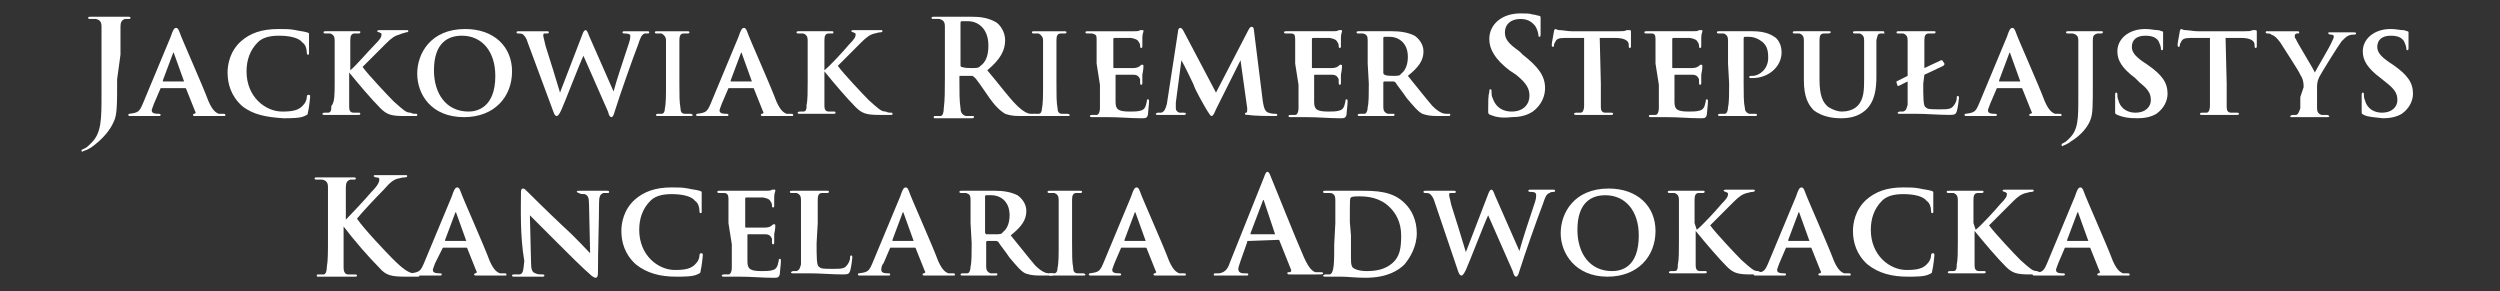 <?xml version="1.0" encoding="UTF-8"?>
<svg xmlns="http://www.w3.org/2000/svg" xmlns:xlink="http://www.w3.org/1999/xlink" version="1.1" id="Warstwa_1" x="0px" y="0px" viewBox="0 0 224.1 26.1" style="enable-background:new 0 0 224.1 26.1;" xml:space="preserve"><rect x="0" y="0" width="224.1" height="26.1" fill="#333333" stroke="none"/> <style type="text/css"> .st0{fill:#FFFFFF;} </style> <path class="st0" d="M10.5,7.1c0,2.3,0,3.2-0.3,3.8c-0.3,0.7-0.9,1.5-2,2.3c-0.2,0.1-0.3,0.2-0.6,0.3c-0.1,0-0.2,0.1-0.2,0.1 c0,0-0.1,0-0.1-0.1c0-0.1,0.1-0.1,0.3-0.2c0.2-0.1,0.3-0.2,0.6-0.5c0.9-0.9,0.9-2.1,0.9-4.4V4.9c0-1.8,0-2.1,0-2.5 c0-0.4-0.1-0.6-0.5-0.7c-0.1,0-0.3,0-0.5,0c-0.1,0-0.2,0-0.2-0.1s0.1-0.1,0.3-0.1c0.6,0,1.4,0,1.7,0c0.3,0,1,0,1.5,0 c0.2,0,0.3,0,0.3,0.1s-0.1,0.1-0.2,0.1c-0.1,0-0.2,0-0.3,0c-0.3,0.1-0.4,0.3-0.4,0.7c0,0.4,0,0.7,0,2.5L10.5,7.1L10.5,7.1z"></path> <path class="st0" d="M14.4,7.9C14.3,7.9,14.3,7.9,14.4,7.9l-0.6,1.4c-0.1,0.3-0.2,0.5-0.2,0.6c0,0.3,0.4,0.3,0.6,0.3 c0.1,0,0.2,0,0.2,0.1c0,0.1-0.1,0.1-0.2,0.1c-0.4,0-0.8,0-1.2,0c-0.1,0-0.7,0-1.3,0c-0.1,0-0.2,0-0.2-0.1c0-0.1,0.1-0.1,0.1-0.1 c0.8-0.1,0.9-0.2,1.2-0.9l2.5-6c0.2-0.6,0.3-0.8,0.5-0.8c0.1,0,0.2,0.1,0.3,0.4c0.2,0.6,2,4.6,2.6,6.2c0.4,0.9,0.7,1,0.9,1.1 c0.1,0,0.3,0,0.4,0c0.1,0,0.2,0,0.2,0.1c0,0.1,0,0.1-0.2,0.1c-0.5,0-1.7,0-2.5,0c-0.1,0-0.2,0-0.2-0.1c0,0,0-0.1,0.1-0.1 c0.1,0,0.2-0.1,0.1-0.2l-0.8-2c0,0,0-0.1-0.1-0.1L14.4,7.9L14.4,7.9z M16.5,7.3C16.6,7.3,16.6,7.3,16.5,7.3l-0.9-2.5 c0-0.1-0.1-0.1-0.1,0l-0.9,2.4c0,0,0,0.1,0,0.1H16.5L16.5,7.3z"></path> <path class="st0" d="M21.7,9.5c-1-0.9-1.3-2-1.3-3c0-0.7,0.2-1.9,1.2-2.8C22.4,3,23.4,2.6,25,2.6c0.6,0,1,0,1.5,0.1 c0.4,0.1,0.7,0.1,1,0.2c0.1,0,0.2,0.1,0.2,0.1c0,0.1,0,0.2,0,0.6c0,0.3,0,0.9,0,1.1c0,0.2,0,0.2-0.1,0.2c-0.1,0-0.1-0.1-0.1-0.2 c0-0.3-0.1-0.7-0.4-0.9c-0.3-0.4-1.1-0.6-2.1-0.6c-0.9,0-1.5,0.2-1.9,0.6c-0.7,0.7-1,1.6-1,2.6c0,2.3,1.7,3.6,3.2,3.6 c0.9,0,1.5-0.1,1.9-0.6c0.2-0.2,0.3-0.5,0.3-0.7c0-0.2,0.1-0.2,0.2-0.2c0.1,0,0.1,0.1,0.1,0.2c0,0.1-0.1,1-0.2,1.4 c0,0.2-0.1,0.2-0.3,0.3c-0.4,0.2-1.2,0.2-1.9,0.2C23.9,10.5,22.7,10.3,21.7,9.5L21.7,9.5z"></path> <path class="st0" d="M31.4,6.3C31.9,5.9,33,4.6,33.6,4c0.5-0.5,0.6-0.7,0.6-0.9c0-0.1,0-0.1-0.2-0.2c-0.1,0-0.2-0.1-0.2-0.1 c0,0,0-0.1,0.2-0.1c0.4,0,0.6,0,1.1,0s1.2,0,1.3,0c0.2,0,0.2,0,0.2,0.1c0,0,0,0.1-0.2,0.1C36.1,3,36,3,35.8,3.1 c-0.4,0.1-0.7,0.3-1.2,0.8c-0.5,0.5-1.8,1.8-2.1,2.1c0.5,0.7,2.3,2.6,2.8,3.1c0.9,0.8,1.1,1,1.5,1c0.2,0.1,0.3,0.1,0.4,0.1 c0.2,0,0.2,0,0.2,0.1c0,0.1,0,0.1-0.2,0.1h-0.9c-1.2,0-1.6-0.1-2.2-0.7c-0.8-0.8-1.9-2.1-2.8-3.2v0.9c0,0.9,0,1.7,0,2.2 c0,0.3,0.1,0.5,0.4,0.5c0.1,0,0.4,0,0.5,0c0.1,0,0.1,0.1,0.1,0.1c0,0.1-0.1,0.1-0.2,0.1c-0.6,0-1.4,0-1.6,0c-0.2,0-1,0-1.4,0 c-0.1,0-0.2,0-0.2-0.1c0,0,0-0.1,0.2-0.1c0.1,0,0.2,0,0.3,0c0.3,0,0.3-0.3,0.3-0.6C30,9.2,30,8.4,30,7.5V5.7c0-1.5,0-1.8,0-2.1 c0-0.3-0.1-0.5-0.4-0.6c-0.1,0-0.3,0-0.4,0c-0.1,0-0.2,0-0.2-0.1s0.1-0.1,0.2-0.1c0.5,0,1.3,0,1.5,0c0.2,0,1,0,1.4,0 c0.2,0,0.2,0,0.2,0.1S32.2,3,32.1,3c-0.1,0-0.2,0-0.3,0c-0.3,0-0.4,0.2-0.4,0.6c0,0.3,0,0.6,0,2.1L31.4,6.3L31.4,6.3z"></path> <path class="st0" d="M37.4,6.6c0-1.8,1.2-4,4.3-4c2.6,0,4.2,1.6,4.2,3.8c0,2.3-1.6,4.1-4.3,4.1C38.6,10.5,37.4,8.4,37.4,6.6 L37.4,6.6z M44.4,6.8c0-2.2-1.2-3.6-3-3.6c-1.2,0-2.5,0.6-2.5,3.1c0,2.1,1.1,3.7,3.1,3.7C42.7,10,44.4,9.7,44.4,6.8L44.4,6.8z"></path> <path class="st0" d="M47.3,3.8c-0.1-0.4-0.3-0.6-0.4-0.7C46.8,3,46.6,3,46.5,3c-0.1,0-0.2,0-0.2-0.1s0.1-0.1,0.2-0.1 c0.6,0,1.2,0,1.3,0c0.1,0,0.6,0,1.2,0c0.1,0,0.2,0,0.2,0.1c0,0.1-0.1,0.1-0.2,0.1C49,3,49,3,48.8,3c-0.1,0-0.1,0.1-0.1,0.2 c0,0.1,0.1,0.4,0.2,0.9c0.2,0.6,1.1,3.5,1.3,4.2l2-5.2c0.1-0.3,0.2-0.4,0.3-0.4c0.1,0,0.2,0.2,0.3,0.5l2.2,5c0.2-0.8,1-3.2,1.4-4.4 c0.1-0.3,0.1-0.5,0.1-0.6C56.5,3.1,56.4,3,56,3c-0.1,0-0.2,0-0.2-0.1s0.1-0.1,0.2-0.1c0.6,0,1,0,1.1,0c0.1,0,0.6,0,0.9,0 c0.1,0,0.2,0,0.2,0.1c0,0.1-0.1,0.1-0.1,0.1C58,3,57.9,3,57.8,3c-0.3,0.1-0.4,0.4-0.6,1c-0.5,1.3-1.6,4.4-2.1,6 c-0.1,0.4-0.2,0.5-0.3,0.5c-0.1,0-0.2-0.1-0.3-0.5l-2.2-5c-0.3,0.6-1.6,4-2,4.9c-0.2,0.4-0.3,0.5-0.4,0.5c-0.1,0-0.2-0.1-0.3-0.4 L47.3,3.8L47.3,3.8z"></path> <path class="st0" d="M59.7,5.7c0-1.5,0-1.8,0-2.1S59.5,3.1,59.3,3c-0.1,0-0.2,0-0.4,0c-0.1,0-0.2,0-0.2-0.1c0-0.1,0.1-0.1,0.2-0.1 c0.4,0,1.1,0,1.4,0c0.2,0,0.9,0,1.3,0c0.1,0,0.2,0,0.2,0.1c0,0.1-0.1,0.1-0.2,0.1c-0.1,0-0.2,0-0.3,0c-0.3,0-0.4,0.2-0.4,0.6 c0,0.3,0,0.6,0,2.1v1.8c0,1,0,1.7,0.1,2.2c0,0.3,0.1,0.5,0.4,0.5c0.2,0,0.3,0,0.5,0c0.1,0,0.2,0.1,0.2,0.1c0,0.1-0.1,0.1-0.2,0.1 c-0.7,0-1.4,0-1.6,0c-0.2,0-0.9,0-1.3,0c-0.1,0-0.2,0-0.2-0.1c0,0,0-0.1,0.2-0.1c0.1,0,0.2,0,0.3,0c0.2,0,0.3-0.2,0.3-0.5 c0.1-0.4,0.1-1.2,0.1-2.2L59.7,5.7L59.7,5.7z"></path> <path class="st0" d="M65.3,7.9C65.2,7.9,65.2,7.9,65.3,7.9l-0.6,1.4c-0.1,0.3-0.2,0.5-0.2,0.6c0,0.3,0.4,0.3,0.6,0.3 c0.1,0,0.2,0,0.2,0.1c0,0.1-0.1,0.1-0.2,0.1c-0.4,0-0.8,0-1.2,0c-0.1,0-0.7,0-1.3,0c-0.1,0-0.2,0-0.2-0.1c0-0.1,0.1-0.1,0.1-0.1 c0.8-0.1,0.9-0.2,1.2-0.9l2.5-6c0.2-0.6,0.3-0.8,0.5-0.8c0.1,0,0.2,0.1,0.3,0.4c0.2,0.6,2,4.6,2.6,6.2c0.4,0.9,0.7,1,0.9,1.1 c0.1,0,0.3,0,0.4,0c0.1,0,0.2,0,0.2,0.1c0,0.1,0,0.1-0.2,0.1c-0.5,0-1.7,0-2.5,0c-0.1,0-0.2,0-0.2-0.1c0,0,0-0.1,0.1-0.1 c0.1,0,0.2-0.1,0.1-0.2l-0.8-2c0,0,0-0.1-0.1-0.1L65.3,7.9L65.3,7.9z M67.4,7.3C67.5,7.3,67.5,7.3,67.4,7.3l-0.9-2.5 c0-0.1-0.1-0.1-0.1,0l-0.9,2.4c0,0,0,0.1,0,0.1H67.4L67.4,7.3z"></path> <path class="st0" d="M73.9,6.3c0.5-0.4,1.7-1.7,2.2-2.3c0.5-0.5,0.6-0.7,0.6-0.9c0-0.1,0-0.1-0.2-0.2c-0.1,0-0.2-0.1-0.2-0.1 c0,0,0-0.1,0.2-0.1c0.4,0,0.6,0,1.1,0c0.5,0,1.2,0,1.3,0c0.2,0,0.2,0,0.2,0.1c0,0,0,0.1-0.2,0.1c-0.2,0-0.4,0.1-0.5,0.1 c-0.4,0.1-0.7,0.3-1.2,0.8c-0.5,0.5-1.8,1.8-2.1,2.1c0.5,0.7,2.3,2.6,2.8,3.1c0.9,0.8,1.1,1,1.5,1c0.2,0.1,0.3,0.1,0.4,0.1 c0.2,0,0.2,0,0.2,0.1c0,0.1,0,0.1-0.2,0.1h-0.9c-1.2,0-1.6-0.1-2.2-0.7c-0.8-0.8-1.9-2.1-2.8-3.2v0.9c0,0.9,0,1.7,0,2.2 c0,0.3,0.1,0.5,0.4,0.5c0.1,0,0.4,0,0.5,0c0.1,0,0.1,0.1,0.1,0.1c0,0.1-0.1,0.1-0.2,0.1c-0.6,0-1.4,0-1.6,0c-0.2,0-1,0-1.4,0 c-0.1,0-0.2,0-0.2-0.1c0,0,0-0.1,0.2-0.1c0.1,0,0.2,0,0.3,0c0.3,0,0.3-0.3,0.3-0.6c0.1-0.4,0.1-1.2,0.1-2.1V5.7c0-1.5,0-1.8,0-2.1 c0-0.3-0.1-0.5-0.4-0.6c-0.1,0-0.3,0-0.4,0c-0.1,0-0.2,0-0.2-0.1s0.1-0.1,0.2-0.1c0.5,0,1.3,0,1.5,0c0.2,0,1,0,1.4,0 c0.2,0,0.2,0,0.2,0.1S74.7,3,74.6,3c-0.1,0-0.2,0-0.3,0c-0.3,0-0.4,0.2-0.4,0.6c0,0.3,0,0.6,0,2.1L73.9,6.3L73.9,6.3z"></path> <path class="st0" d="M84.7,4.9c0-1.8,0-2.1,0-2.5c0-0.4-0.1-0.6-0.5-0.7c-0.1,0-0.3,0-0.5,0c-0.1,0-0.2,0-0.2-0.1s0.1-0.1,0.3-0.1 c0.6,0,1.4,0,1.6,0c0.4,0,1.3,0,1.7,0c0.8,0,1.5,0.1,2.2,0.5c0.3,0.2,0.8,0.8,0.8,1.6c0,0.9-0.4,1.7-1.6,2.7 c1.1,1.3,1.9,2.4,2.6,3.1c0.7,0.7,1.1,0.8,1.3,0.8c0.1,0,0.2,0,0.3,0s0.1,0,0.1,0.1c0,0.1-0.1,0.1-0.2,0.1h-1.2 c-0.7,0-1-0.1-1.3-0.2c-0.5-0.3-1-0.8-1.6-1.7c-0.5-0.7-1-1.5-1.2-1.6c-0.1-0.1-0.1-0.1-0.2-0.1l-1,0c-0.1,0-0.1,0-0.1,0.1v0.2 c0,1.1,0,2,0.1,2.6c0,0.3,0.1,0.6,0.5,0.7c0.2,0,0.4,0,0.6,0c0.1,0,0.1,0,0.1,0.1c0,0.1-0.1,0.1-0.2,0.1c-0.7,0-1.6,0-1.7,0 c-0.2,0-1,0-1.5,0c-0.2,0-0.2,0-0.2-0.1c0-0.1,0-0.1,0.2-0.1c0.2,0,0.3,0,0.4,0c0.2,0,0.3-0.3,0.3-0.7C84.7,9,84.7,8,84.7,6.9 L84.7,4.9L84.7,4.9z M86.1,5.8c0,0.1,0,0.2,0.1,0.2c0.3,0.1,0.6,0.1,0.9,0.1c0.5,0,0.6,0,0.8-0.2c0.4-0.3,0.7-0.8,0.7-1.8 c0-1.7-1.1-2.2-1.8-2.2c-0.3,0-0.5,0-0.6,0c-0.1,0-0.1,0.1-0.1,0.2V5.8z"></path> <path class="st0" d="M93.5,5.7c0-1.5,0-1.8,0-2.1S93.3,3.1,93.1,3c-0.1,0-0.2,0-0.4,0c-0.1,0-0.2,0-0.2-0.1c0-0.1,0.1-0.1,0.2-0.1 c0.4,0,1.1,0,1.4,0c0.2,0,0.9,0,1.3,0c0.1,0,0.2,0,0.2,0.1c0,0.1-0.1,0.1-0.2,0.1c-0.1,0-0.2,0-0.3,0c-0.3,0-0.4,0.2-0.4,0.6 c0,0.3,0,0.6,0,2.1v1.8c0,1,0,1.7,0.1,2.2c0,0.3,0.1,0.5,0.4,0.5c0.2,0,0.3,0,0.5,0c0.1,0,0.2,0.1,0.2,0.1c0,0.1-0.1,0.1-0.2,0.1 c-0.7,0-1.4,0-1.6,0c-0.2,0-0.9,0-1.3,0c-0.1,0-0.2,0-0.2-0.1c0,0,0-0.1,0.2-0.1c0.1,0,0.2,0,0.3,0c0.2,0,0.3-0.2,0.3-0.5 c0.1-0.4,0.1-1.2,0.1-2.2L93.5,5.7L93.5,5.7z"></path> <path class="st0" d="M98.3,5.7c0-1.5,0-1.8,0-2.2S98.2,3.1,97.9,3c-0.1,0-0.3,0-0.4,0c-0.1,0-0.2,0-0.2-0.1s0.1-0.1,0.2-0.1 c0.5,0,1,0,1.5,0c0.3,0,2.5,0,2.7,0c0.2,0,0.4,0,0.5-0.1c0.1,0,0.1,0,0.2,0c0.1,0,0.1,0,0.1,0.1c0,0.1-0.1,0.2-0.1,0.6 c0,0.2,0,0.4,0,0.7c0,0.1,0,0.2-0.1,0.2c-0.1,0-0.1-0.1-0.1-0.2c0,0,0-0.2-0.1-0.3c-0.1-0.2-0.2-0.3-0.7-0.4c-0.2,0-1.3,0-1.5,0 c0,0-0.1,0-0.1,0.1v2.5c0,0.1,0,0.1,0.1,0.1c0.3,0,1.4,0,1.7,0c0.3,0,0.5-0.1,0.6-0.2c0.1-0.1,0.1-0.1,0.2-0.1c0,0,0.1,0,0.1,0.1 c0,0.1,0,0.3-0.1,0.8c0,0.2,0,0.6,0,0.7s0,0.2-0.1,0.2c-0.1,0-0.1-0.1-0.1-0.2c0-0.1,0-0.2,0-0.3c-0.1-0.2-0.2-0.4-0.6-0.4 c-0.2,0-1.2,0-1.5,0c-0.1,0-0.1,0-0.1,0.1v0.8c0,0.3,0,1.2,0,1.5c0,0.7,0.2,0.9,1.3,0.9c0.3,0,0.7,0,1-0.1c0.3-0.1,0.4-0.3,0.5-0.8 c0-0.1,0-0.2,0.1-0.2s0.1,0.1,0.1,0.2c0,0.3-0.1,1-0.1,1.2c-0.1,0.3-0.2,0.3-0.6,0.3c-1,0-1.9-0.1-3-0.1c-0.4,0-0.9,0-1.4,0 c-0.1,0-0.2,0-0.2-0.1c0,0,0-0.1,0.2-0.1c0.1,0,0.3,0,0.4,0c0.2,0,0.3-0.3,0.3-0.6c0-0.4,0-1.2,0-2.1L98.3,5.7L98.3,5.7z"></path> <path class="st0" d="M113.2,9.1c0.1,0.6,0.2,0.9,0.5,1c0.3,0.1,0.5,0.1,0.6,0.1c0.1,0,0.2,0,0.2,0.1c0,0.1-0.1,0.1-0.3,0.1 c-0.4,0-1.7,0-2.3-0.1c-0.2,0-0.3,0-0.3-0.1c0,0,0-0.1,0.1-0.1c0.1,0,0.1-0.1,0.1-0.4l-0.6-4.3L109,9.8c-0.2,0.5-0.3,0.6-0.4,0.6 c-0.1,0-0.2-0.2-0.4-0.5c-0.3-0.5-1.1-1.9-1.2-2.3c-0.1-0.2-0.7-1.5-1.1-2.2l-0.5,3.8c0,0.2,0,0.4,0,0.5c0,0.2,0.1,0.3,0.3,0.4 c0.2,0,0.3,0,0.4,0c0.1,0,0.2,0,0.2,0.1c0,0.1-0.1,0.1-0.2,0.1c-0.5,0-0.9,0-1.2,0c-0.2,0-0.7,0-1.1,0c-0.1,0-0.2,0-0.2-0.1 c0,0,0.1-0.1,0.2-0.1c0.1,0,0.2,0,0.3,0c0.3-0.1,0.4-0.4,0.5-0.8l1-6.5c0-0.2,0.1-0.3,0.2-0.3c0.1,0,0.2,0.1,0.3,0.3l2.9,5.5 l2.9-5.6c0.1-0.2,0.2-0.3,0.3-0.3c0.1,0,0.2,0.1,0.2,0.3L113.2,9.1L113.2,9.1z"></path> <path class="st0" d="M116.1,5.7c0-1.5,0-1.8,0-2.2s-0.1-0.5-0.4-0.5c-0.1,0-0.3,0-0.4,0c-0.1,0-0.2,0-0.2-0.1s0.1-0.1,0.2-0.1 c0.5,0,1,0,1.5,0c0.3,0,2.5,0,2.7,0c0.2,0,0.4,0,0.5-0.1c0.1,0,0.1,0,0.2,0c0.1,0,0.1,0,0.1,0.1c0,0.1-0.1,0.2-0.1,0.6 c0,0.2,0,0.4,0,0.7c0,0.1,0,0.2-0.1,0.2c-0.1,0-0.1-0.1-0.1-0.2c0,0,0-0.2-0.1-0.3c-0.1-0.2-0.2-0.3-0.7-0.4c-0.2,0-1.3,0-1.5,0 c0,0-0.1,0-0.1,0.1v2.5c0,0.1,0,0.1,0.1,0.1c0.3,0,1.4,0,1.7,0c0.3,0,0.5-0.1,0.6-0.2c0.1-0.1,0.1-0.1,0.2-0.1c0,0,0.1,0,0.1,0.1 c0,0.1,0,0.3-0.1,0.8c0,0.2,0,0.6,0,0.7s0,0.2-0.1,0.2c-0.1,0-0.1-0.1-0.1-0.2c0-0.1,0-0.2,0-0.3c-0.1-0.2-0.2-0.4-0.6-0.4 c-0.2,0-1.2,0-1.5,0c-0.1,0-0.1,0-0.1,0.1v0.8c0,0.3,0,1.2,0,1.5c0,0.7,0.2,0.9,1.3,0.9c0.3,0,0.7,0,1-0.1c0.3-0.1,0.4-0.3,0.5-0.8 c0-0.1,0-0.2,0.1-0.2s0.1,0.1,0.1,0.2c0,0.3-0.1,1-0.1,1.2c-0.1,0.3-0.2,0.3-0.6,0.3c-1,0-1.9-0.1-3-0.1c-0.4,0-0.9,0-1.4,0 c-0.1,0-0.2,0-0.2-0.1c0,0,0-0.1,0.2-0.1c0.1,0,0.3,0,0.4,0c0.2,0,0.3-0.3,0.3-0.6c0-0.4,0-1.2,0-2.1L116.1,5.7L116.1,5.7z"></path> <path class="st0" d="M122.6,5.7c0-1.5,0-1.8,0-2.1c0-0.4-0.1-0.5-0.4-0.6c-0.1,0-0.3,0-0.4,0c-0.1,0-0.2,0-0.2-0.1s0.1-0.1,0.2-0.1 c0.5,0,1.3,0,1.5,0c0.3,0,1.2,0,1.5,0c0.7,0,1.4,0.1,2,0.4c0.3,0.2,0.8,0.7,0.8,1.4c0,0.8-0.4,1.4-1.4,2.2c0.9,1.1,1.6,2,2.2,2.7 c0.6,0.6,1,0.7,1.2,0.7c0.1,0,0.2,0,0.3,0c0.1,0,0.1,0,0.1,0.1c0,0.1-0.1,0.1-0.2,0.1h-1c-0.7,0-1-0.1-1.3-0.2 c-0.4-0.2-0.8-0.7-1.4-1.4c-0.4-0.6-0.9-1.2-1-1.4c0,0-0.1-0.1-0.2-0.1l-0.8,0c0,0-0.1,0-0.1,0.1v0.2c0,0.9,0,1.6,0,2 c0,0.3,0.1,0.5,0.4,0.6c0.1,0,0.4,0,0.5,0c0.1,0,0.1,0,0.1,0.1c0,0.1-0.1,0.1-0.2,0.1c-0.6,0-1.5,0-1.6,0c-0.2,0-0.9,0-1.3,0 c-0.1,0-0.2,0-0.2-0.1c0,0,0-0.1,0.2-0.1c0.2,0,0.3,0,0.4,0c0.2,0,0.3-0.3,0.3-0.6c0.1-0.4,0.1-1.2,0.1-2.1L122.6,5.7L122.6,5.7z M124,6.5c0,0.1,0,0.1,0.1,0.2c0.2,0.1,0.5,0.1,0.8,0.1c0.4,0,0.6,0,0.7-0.2c0.3-0.2,0.6-0.7,0.6-1.5c0-1.4-1-1.8-1.6-1.8 c-0.3,0-0.4,0-0.5,0c-0.1,0-0.1,0.1-0.1,0.1L124,6.5L124,6.5z"></path> <path class="st0" d="M133.6,10.3c-0.2-0.1-0.2-0.1-0.2-0.4c0-0.7,0-1.4,0.1-1.6c0-0.2,0-0.3,0.1-0.3c0.1,0,0.1,0.1,0.1,0.2 c0,0.2,0,0.4,0.1,0.6c0.3,0.9,1,1.2,1.7,1.2c1.1,0,1.6-0.7,1.6-1.4c0-0.6-0.2-1.1-1.2-1.9l-0.6-0.4c-1.3-1-1.8-1.9-1.8-2.8 c0-1.3,1.1-2.3,2.8-2.3c0.5,0,0.8,0,1.1,0.1c0.2,0,0.4,0.1,0.5,0.1c0.1,0,0.2,0.1,0.2,0.1c0,0.2,0,0.5,0,1.4c0,0.3,0,0.4-0.1,0.4 c-0.1,0-0.1-0.1-0.1-0.2c0-0.1-0.1-0.5-0.3-0.8c-0.2-0.2-0.5-0.6-1.3-0.6c-0.9,0-1.4,0.5-1.4,1.2c0,0.6,0.3,1,1.3,1.7l0.3,0.3 c1.4,1.1,2,1.9,2,3c0,0.7-0.3,1.5-1.1,2.1c-0.6,0.4-1.3,0.5-1.9,0.5C134.6,10.6,134.1,10.5,133.6,10.3L133.6,10.3z"></path> <path class="st0" d="M143.5,7.5c0,0.9,0,1.7,0,2.1c0,0.3,0.1,0.5,0.4,0.5c0.1,0,0.4,0,0.5,0c0.1,0,0.2,0,0.2,0.1 c0,0.1-0.1,0.1-0.2,0.1c-0.7,0-1.4,0-1.7,0c-0.2,0-1,0-1.4,0c-0.1,0-0.2,0-0.2-0.1c0,0,0-0.1,0.2-0.1c0.1,0,0.3,0,0.4,0 c0.2,0,0.3-0.3,0.3-0.6c0-0.4,0-1.2,0-2.1V3.4c-0.4,0-1.2,0-1.7,0c-0.6,0-0.8,0.1-0.9,0.4c-0.1,0.1-0.1,0.2-0.1,0.3 c0,0.1-0.1,0.1-0.1,0.1c-0.1,0-0.1-0.1-0.1-0.2c0-0.2,0.2-1.1,0.2-1.2c0-0.1,0.1-0.2,0.1-0.2c0.1,0,0.2,0.1,0.4,0.1 c0.3,0,0.7,0.1,1.1,0.1h4.2c0.3,0,0.6,0,0.7-0.1c0.2,0,0.2,0,0.3,0c0.1,0,0.1,0.1,0.1,0.2c0,0.2,0,0.9,0,1.2c0,0.1,0,0.2-0.1,0.2 c-0.1,0-0.1-0.1-0.1-0.2c0,0,0-0.1,0-0.1c0-0.3-0.3-0.6-1.2-0.6c-0.3,0-0.7,0-1.4,0L143.5,7.5L143.5,7.5z"></path> <path class="st0" d="M148.4,5.7c0-1.5,0-1.8,0-2.2s-0.1-0.5-0.4-0.5c-0.1,0-0.3,0-0.4,0c-0.1,0-0.2,0-0.2-0.1s0.1-0.1,0.2-0.1 c0.5,0,1,0,1.5,0c0.3,0,2.5,0,2.7,0c0.2,0,0.4,0,0.5-0.1c0.1,0,0.1,0,0.2,0c0.1,0,0.1,0,0.1,0.1c0,0.1-0.1,0.2-0.1,0.6 c0,0.2,0,0.4,0,0.7c0,0.1,0,0.2-0.1,0.2c-0.1,0-0.1-0.1-0.1-0.2c0,0,0-0.2-0.1-0.3c-0.1-0.2-0.2-0.3-0.7-0.4c-0.2,0-1.3,0-1.5,0 c0,0-0.1,0-0.1,0.1v2.5c0,0.1,0,0.1,0.1,0.1c0.3,0,1.4,0,1.7,0c0.3,0,0.5-0.1,0.6-0.2c0.1-0.1,0.1-0.1,0.2-0.1c0,0,0.1,0,0.1,0.1 c0,0.1,0,0.3-0.1,0.8c0,0.2,0,0.6,0,0.7s0,0.2-0.1,0.2c-0.1,0-0.1-0.1-0.1-0.2c0-0.1,0-0.2,0-0.3c-0.1-0.2-0.2-0.4-0.6-0.4 c-0.2,0-1.2,0-1.5,0c-0.1,0-0.1,0-0.1,0.1v0.8c0,0.3,0,1.2,0,1.5c0,0.7,0.2,0.9,1.3,0.9c0.3,0,0.7,0,1-0.1c0.3-0.1,0.4-0.3,0.5-0.8 c0-0.1,0-0.2,0.1-0.2s0.1,0.1,0.1,0.2c0,0.3-0.1,1-0.1,1.2c-0.1,0.3-0.2,0.3-0.6,0.3c-1,0-1.9-0.1-3-0.1c-0.4,0-0.9,0-1.4,0 c-0.1,0-0.2,0-0.2-0.1c0,0,0-0.1,0.2-0.1c0.1,0,0.3,0,0.4,0c0.2,0,0.3-0.3,0.3-0.6c0-0.4,0-1.2,0-2.1L148.4,5.7L148.4,5.7z"></path> <path class="st0" d="M154.9,5.7c0-1.5,0-1.8,0-2.1c0-0.3-0.1-0.5-0.4-0.6c-0.1,0-0.3,0-0.4,0c-0.1,0-0.2,0-0.2-0.1s0.1-0.1,0.2-0.1 c0.5,0,1.3,0,1.5,0c0.4,0,1,0,1.5,0c1.3,0,1.8,0.4,2.1,0.6c0.2,0.2,0.5,0.6,0.5,1.3c0,1.3-1.2,2.3-2.6,2.3c0,0-0.2,0-0.2,0 c0,0-0.1,0-0.1-0.1c0-0.1,0.1-0.1,0.3-0.1c0.6,0,1.4-0.6,1.4-1.6c0-0.4,0-1.1-0.6-1.5c-0.4-0.3-0.8-0.4-1.1-0.4c-0.2,0-0.3,0-0.4,0 c-0.1,0-0.1,0.1-0.1,0.2v4c0,0.9,0,1.7,0.1,2.1c0,0.3,0.1,0.5,0.4,0.6c0.2,0,0.4,0,0.5,0c0.1,0,0.2,0,0.2,0.1c0,0.1-0.1,0.1-0.2,0.1 c-0.7,0-1.5,0-1.7,0c-0.2,0-1,0-1.4,0c-0.1,0-0.2,0-0.2-0.1c0,0,0-0.1,0.2-0.1c0.1,0,0.3,0,0.4,0c0.2,0,0.3-0.3,0.3-0.6 c0.1-0.4,0.1-1.2,0.1-2.1L154.9,5.7L154.9,5.7z"></path> <path class="st0" d="M163.1,7.1c0,1.5,0.3,2.1,0.8,2.5c0.5,0.3,0.9,0.4,1.2,0.4c0.4,0,1-0.1,1.4-0.5c0.6-0.6,0.6-1.5,0.6-2.5V5.7 c0-1.5,0-1.8,0-2.1c0-0.3-0.1-0.5-0.4-0.6c-0.1,0-0.2,0-0.4,0c-0.1,0-0.2,0-0.2-0.1s0.1-0.1,0.2-0.1c0.5,0,1.2,0,1.2,0 c0.1,0,0.8,0,1.2,0c0.2,0,0.2,0,0.2,0.1S169,3,168.9,3c-0.1,0-0.2,0-0.3,0c-0.3,0-0.3,0.2-0.4,0.6c0,0.3,0,0.6,0,2.1v1.1 c0,1.1-0.1,2.3-1,3.1c-0.7,0.6-1.5,0.7-2.2,0.7c-0.6,0-1.6-0.1-2.4-0.7c-0.5-0.5-0.9-1.2-0.9-2.7V5.7c0-1.5,0-1.8,0-2.1 c0-0.3-0.1-0.5-0.4-0.6c-0.1,0-0.3,0-0.4,0c-0.1,0-0.2,0-0.2-0.1s0.1-0.1,0.3-0.1c0.5,0,1.3,0,1.5,0c0.2,0,1,0,1.4,0 c0.2,0,0.2,0,0.2,0.1S163.9,3,163.8,3c-0.1,0-0.2,0-0.3,0c-0.3,0-0.4,0.2-0.4,0.6c0,0.3,0,0.6,0,2.1V7.1L163.1,7.1z"></path> <path class="st0" d="M172.4,7.5c0,1.2,0,2,0.2,2.1c0.2,0.2,0.4,0.2,1.3,0.2c0.6,0,1,0,1.2-0.3c0.1-0.1,0.3-0.4,0.3-0.7 c0-0.1,0-0.2,0.1-0.2s0.1,0.1,0.1,0.2c0,0.1-0.1,0.9-0.2,1.2c-0.1,0.2-0.1,0.3-0.6,0.3c-1.1,0-2-0.1-3.1-0.1c-0.4,0-0.9,0-1.4,0 c-0.1,0-0.2,0-0.2-0.1c0,0,0.1-0.1,0.2-0.1c0.1,0,0.3,0,0.3,0c0.3-0.1,0.3-0.3,0.4-0.6c0-0.4,0-1.2,0-2V7.3l-0.8,0.4 c0,0-0.1,0-0.1,0L170,7.4c0,0,0-0.1,0-0.1l1-0.5V5.7c0-1.5,0-1.8,0-2.1c0-0.3-0.1-0.5-0.4-0.6c-0.1,0-0.2,0-0.4,0 c-0.1,0-0.2,0-0.2-0.1s0.1-0.1,0.3-0.1c0.5,0,1.1,0,1.5,0c0.2,0,1.1,0,1.5,0c0.2,0,0.2,0,0.2,0.1S173.4,3,173.3,3 c-0.1,0-0.3,0-0.4,0c-0.3,0-0.4,0.2-0.4,0.6c0,0.3,0,0.6,0,2.1v0.4l1.5-0.7c0,0,0.1,0,0.1,0l0.2,0.3c0,0.1,0,0.1-0.1,0.2l-1.7,0.8 L172.4,7.5L172.4,7.5z"></path> <path class="st0" d="M179,7.9C178.9,7.9,178.9,7.9,179,7.9l-0.6,1.4c-0.1,0.3-0.2,0.5-0.2,0.6c0,0.3,0.4,0.3,0.6,0.3 c0.1,0,0.2,0,0.2,0.1c0,0.1-0.1,0.1-0.2,0.1c-0.4,0-0.8,0-1.2,0c-0.1,0-0.7,0-1.3,0c-0.1,0-0.2,0-0.2-0.1c0-0.1,0.1-0.1,0.1-0.1 c0.8-0.1,0.9-0.2,1.2-0.9l2.5-6c0.2-0.6,0.3-0.8,0.5-0.8c0.1,0,0.2,0.1,0.3,0.4c0.2,0.6,2,4.6,2.6,6.2c0.4,0.9,0.7,1,0.9,1.1 c0.1,0,0.3,0,0.4,0c0.1,0,0.2,0,0.2,0.1c0,0.1,0,0.1-0.2,0.1c-0.5,0-1.7,0-2.5,0c-0.1,0-0.2,0-0.2-0.1c0,0,0-0.1,0.1-0.1 c0.1,0,0.2-0.1,0.1-0.2l-0.8-2c0,0,0-0.1-0.1-0.1L179,7.9L179,7.9z M181.1,7.3C181.2,7.3,181.2,7.3,181.1,7.3l-0.9-2.5 c0-0.1-0.1-0.1-0.1,0l-0.9,2.4c0,0,0,0.1,0,0.1H181.1L181.1,7.3z"></path> <path class="st0" d="M187.6,7.6c0,1.8,0,2.6-0.2,3.1c-0.2,0.6-0.8,1.4-1.8,2c-0.1,0.1-0.3,0.2-0.5,0.3c-0.1,0-0.2,0.1-0.2,0.1 c0,0-0.1,0-0.1-0.1s0-0.1,0.2-0.2c0.2-0.1,0.3-0.2,0.5-0.4c0.8-0.8,0.8-1.7,0.8-3.8V5.7c0-1.5,0-1.8,0-2.1c0-0.3-0.1-0.5-0.5-0.6 c-0.1,0-0.3,0-0.4,0c-0.1,0-0.2,0-0.2-0.1c0-0.1,0.1-0.1,0.2-0.1c0.5,0,1.3,0,1.5,0s1,0,1.4,0c0.2,0,0.2,0,0.2,0.1 c0,0.1-0.1,0.1-0.2,0.1c-0.1,0-0.2,0-0.3,0c-0.3,0.1-0.4,0.2-0.4,0.6c0,0.3,0,0.6,0,2.1L187.6,7.6L187.6,7.6z"></path> <path class="st0" d="M199.6,7.5c0,0.9,0,1.7,0,2.1c0,0.3,0.1,0.5,0.4,0.5c0.1,0,0.4,0,0.5,0c0.1,0,0.2,0,0.2,0.1 c0,0.1-0.1,0.1-0.2,0.1c-0.7,0-1.4,0-1.7,0c-0.2,0-1,0-1.4,0c-0.1,0-0.2,0-0.2-0.1c0,0,0-0.1,0.2-0.1c0.1,0,0.3,0,0.4,0 c0.2,0,0.3-0.3,0.3-0.6c0-0.4,0-1.2,0-2.1V3.4c-0.4,0-1.2,0-1.7,0c-0.6,0-0.8,0.1-0.9,0.4c-0.1,0.1-0.1,0.2-0.1,0.3 c0,0.1-0.1,0.1-0.1,0.1c-0.1,0-0.1-0.1-0.1-0.2c0-0.2,0.2-1.1,0.2-1.2c0-0.1,0.1-0.2,0.1-0.2c0.1,0,0.2,0.1,0.4,0.1 c0.3,0,0.7,0.1,1.1,0.1h4.2c0.3,0,0.6,0,0.7-0.1c0.2,0,0.2,0,0.3,0c0.1,0,0.1,0.1,0.1,0.2c0,0.2,0,0.9,0,1.2c0,0.1,0,0.2-0.1,0.2 c-0.1,0-0.1-0.1-0.1-0.2c0,0,0-0.1,0-0.1c0-0.3-0.3-0.6-1.2-0.6c-0.3,0-0.7,0-1.4,0L199.6,7.5L199.6,7.5z"></path> <path class="st0" d="M206.5,7.8c0-0.5-0.1-0.8-0.3-1.1c-0.1-0.3-1.5-2.4-1.8-2.9c-0.3-0.4-0.5-0.6-0.8-0.7C203.5,3,203.4,3,203.3,3 c-0.1,0-0.2,0-0.2-0.1c0-0.1,0-0.1,0.2-0.1c0.2,0,1,0,1.4,0c0.2,0,0.7,0,1.2,0c0.1,0,0.2,0,0.2,0.1c0,0.1,0,0.1-0.2,0.1 c-0.1,0-0.2,0.1-0.2,0.2s0,0.2,0.1,0.3c0.1,0.3,1.6,2.7,1.7,3c0.2-0.4,1.4-2.4,1.5-2.7c0.1-0.2,0.2-0.4,0.2-0.5c0-0.1,0-0.2-0.3-0.2 c-0.1,0-0.2-0.1-0.2-0.1c0-0.1,0-0.1,0.2-0.1c0.4,0,0.7,0,1,0c0.2,0,0.9,0,1.1,0c0.1,0,0.2,0,0.2,0.1c0,0.1-0.1,0.1-0.2,0.1 c-0.1,0-0.3,0-0.5,0.1c-0.2,0.1-0.3,0.2-0.6,0.5c-0.3,0.4-1.8,2.8-2,3.2c-0.2,0.4-0.2,0.7-0.2,1v0.8c0,0.2,0,0.6,0,1 c0,0.3,0.1,0.5,0.4,0.6c0.2,0,0.4,0,0.5,0c0.1,0,0.2,0.1,0.2,0.1c0,0.1-0.1,0.1-0.2,0.1c-0.7,0-1.4,0-1.7,0c-0.3,0-1,0-1.4,0 c-0.2,0-0.2,0-0.2-0.1c0,0,0.1-0.1,0.2-0.1c0.1,0,0.3,0,0.3,0c0.2,0,0.3-0.3,0.4-0.6c0-0.4,0-0.8,0-1L206.5,7.8L206.5,7.8z"></path> <path class="st0" d="M211.9,10.3c-0.2-0.1-0.2-0.1-0.2-0.3c0-0.6,0-1.2,0-1.4c0-0.2,0-0.3,0.1-0.3c0.1,0,0.1,0.1,0.1,0.2 c0,0.1,0,0.3,0.1,0.5c0.2,0.8,0.9,1.1,1.5,1.1c1,0,1.4-0.6,1.4-1.1c0-0.5-0.1-0.9-1-1.6L213.4,7c-1.2-0.9-1.6-1.6-1.6-2.4 c0-1.1,1-2,2.5-2c0.5,0,0.8,0.1,1.1,0.1c0.2,0,0.3,0.1,0.4,0.1c0.1,0,0.1,0.1,0.1,0.1c0,0.2,0,0.5,0,1.3c0,0.2,0,0.3-0.1,0.3 c-0.1,0-0.1-0.1-0.1-0.2c0-0.1-0.1-0.4-0.2-0.6c-0.2-0.3-0.5-0.5-1.2-0.5c-0.8,0-1.2,0.4-1.2,1c0,0.4,0.2,0.8,1.1,1.4l0.3,0.2 c1.3,0.9,1.8,1.6,1.8,2.6c0,0.6-0.3,1.3-1,1.8c-0.5,0.3-1.1,0.4-1.7,0.4C212.8,10.5,212.3,10.5,211.9,10.3L211.9,10.3z"></path> <path class="st0" d="M189.8,10.3c-0.2-0.1-0.2-0.1-0.2-0.3c0-0.6,0-1.2,0-1.4c0-0.2,0-0.3,0.1-0.3c0.1,0,0.1,0.1,0.1,0.2 c0,0.1,0,0.3,0.1,0.5c0.2,0.8,0.9,1.1,1.5,1.1c1,0,1.4-0.6,1.4-1.1c0-0.5-0.1-0.9-1-1.6L191.4,7c-1.2-0.9-1.6-1.6-1.6-2.4 c0-1.1,1-2,2.5-2c0.5,0,0.8,0.1,1.1,0.1c0.2,0,0.3,0.1,0.4,0.1c0.1,0,0.1,0.1,0.1,0.1c0,0.2,0,0.5,0,1.3c0,0.2,0,0.3-0.1,0.3 c-0.1,0-0.1-0.1-0.1-0.2c0-0.1-0.1-0.4-0.2-0.6c-0.2-0.3-0.5-0.5-1.2-0.5c-0.8,0-1.2,0.4-1.2,1c0,0.4,0.2,0.8,1.1,1.4l0.3,0.2 c1.3,0.9,1.8,1.6,1.8,2.6c0,0.6-0.3,1.3-1,1.8c-0.5,0.3-1.1,0.4-1.7,0.4C190.7,10.6,190.3,10.5,189.8,10.3L189.8,10.3z"></path> <path class="st0" d="M30.8,19.9c0.5-0.5,2-2.1,2.5-2.7c0.6-0.6,0.7-0.9,0.7-1.1c0-0.1,0-0.2-0.3-0.2c-0.1,0-0.2-0.1-0.2-0.1 c0-0.1,0-0.1,0.2-0.1c0.4,0,0.7,0,1.2,0c0.5,0,1.3,0,1.4,0c0.2,0,0.2,0,0.2,0.1c0,0,0,0.1-0.2,0.1c-0.3,0-0.5,0.1-0.6,0.1 c-0.4,0.1-0.7,0.3-1.3,1c-0.6,0.6-2.1,2.2-2.4,2.6c0.6,0.9,2.7,3.1,3.2,3.6c1,1,1.4,1.2,1.8,1.3c0.2,0.1,0.3,0.1,0.4,0.1 c0.2,0,0.2,0,0.2,0.1c0,0.1-0.1,0.1-0.2,0.1h-1c-1.3,0-1.8-0.1-2.4-0.8c-0.9-0.9-2.3-2.5-3.2-3.7v1.1c0,1.1,0,2,0,2.6 c0,0.3,0.1,0.6,0.4,0.6c0.2,0,0.4,0,0.6,0c0.1,0,0.2,0,0.2,0.1c0,0.1-0.1,0.1-0.2,0.1c-0.7,0-1.4,0-1.7,0c-0.3,0-1,0-1.5,0 c-0.2,0-0.2,0-0.2-0.1c0-0.1,0-0.1,0.2-0.1c0.2,0,0.3,0,0.4,0c0.2,0,0.3-0.3,0.3-0.7c0.1-0.5,0.1-1.4,0.1-2.5v-2.1 c0-1.8,0-2.1,0-2.5c0-0.4-0.1-0.6-0.5-0.7c-0.1,0-0.3,0-0.5,0c-0.1,0-0.2,0-0.2-0.1s0.1-0.1,0.3-0.1c0.6,0,1.4,0,1.7,0s1,0,1.4,0 c0.2,0,0.3,0,0.3,0.1s-0.1,0.1-0.2,0.1c-0.1,0-0.2,0-0.3,0c-0.3,0.1-0.4,0.3-0.4,0.7c0,0.4,0,0.7,0,2.5V19.9L30.8,19.9z"></path> <path class="st0" d="M39.7,22.2C39.6,22.2,39.6,22.2,39.7,22.2L39,23.6c-0.1,0.3-0.2,0.5-0.2,0.6c0,0.3,0.4,0.3,0.6,0.3 c0.1,0,0.2,0,0.2,0.1c0,0.1-0.1,0.1-0.2,0.1c-0.4,0-0.8,0-1.2,0c-0.1,0-0.7,0-1.3,0c-0.1,0-0.2,0-0.2-0.1c0-0.1,0.1-0.1,0.1-0.1 c0.8-0.1,0.9-0.2,1.2-0.9l2.5-6c0.2-0.6,0.3-0.8,0.5-0.8c0.1,0,0.2,0.1,0.3,0.4c0.2,0.6,2,4.6,2.6,6.2c0.4,0.9,0.7,1,0.9,1.1 c0.1,0,0.3,0,0.4,0c0.1,0,0.2,0,0.2,0.1c0,0.1,0,0.1-0.2,0.1c-0.5,0-1.7,0-2.5,0c-0.1,0-0.2,0-0.2-0.1c0,0,0-0.1,0.1-0.1 c0.1,0,0.2-0.1,0.1-0.2l-0.8-2c0,0,0-0.1-0.1-0.1L39.7,22.2L39.7,22.2z M41.8,21.6C41.9,21.6,41.9,21.6,41.8,21.6l-0.9-2.5 c0-0.1-0.1-0.1-0.1,0l-0.9,2.4c0,0,0,0.1,0,0.1H41.8L41.8,21.6z"></path> <path class="st0" d="M46.7,17.3c0-0.2,0-0.4,0.2-0.4c0.1,0,0.2,0.1,0.4,0.3c0.2,0.2,1.6,1.6,3.3,3.2c0.8,0.7,2.1,2.1,2.3,2.3 l-0.1-4.4c0-0.6-0.1-0.8-0.4-0.9c-0.2,0-0.4,0-0.5-0.1c-0.1,0-0.2-0.1-0.2-0.1c0-0.1,0.1-0.1,0.3-0.1c0.5,0,1.1,0,1.3,0 c0.1,0,0.6,0,1.1,0c0.1,0,0.2,0,0.2,0.1c0,0.1,0,0.1-0.2,0.1c-0.1,0-0.2,0-0.3,0c-0.3,0.1-0.4,0.3-0.4,0.9c0,1.5-0.1,4.2-0.1,6.3 c0,0.3-0.1,0.4-0.2,0.4c-0.1,0-0.3-0.1-0.5-0.3c-0.7-0.6-1.9-1.8-2.9-2.8c-1-1-2.2-2.2-2.5-2.5l0.1,4.1c0,0.8,0.1,1,0.4,1.1 c0.2,0.1,0.4,0.1,0.6,0.1c0.1,0,0.2,0,0.2,0.1c0,0.1-0.1,0.1-0.2,0.1c-0.6,0-1,0-1.3,0c-0.1,0-0.7,0-1.2,0c-0.1,0-0.2,0-0.2-0.1 c0-0.1,0.1-0.1,0.2-0.1c0.1,0,0.3,0,0.5,0c0.3-0.1,0.3-0.3,0.4-1.2C46.6,21.1,46.7,18.6,46.7,17.3L46.7,17.3z"></path> <path class="st0" d="M57,23.7c-1-0.9-1.3-2-1.3-3c0-0.7,0.2-1.9,1.2-2.8c0.8-0.7,1.8-1.1,3.3-1.1c0.6,0,1,0,1.5,0.1 c0.4,0.1,0.7,0.1,1,0.2c0.1,0,0.2,0.1,0.2,0.1c0,0.1,0,0.2,0,0.6c0,0.3,0,0.9,0,1.1c0,0.2,0,0.2-0.1,0.2c-0.1,0-0.1-0.1-0.1-0.2 c0-0.3-0.1-0.7-0.4-0.9c-0.3-0.4-1.1-0.6-2.1-0.6c-0.9,0-1.5,0.2-1.9,0.6c-0.7,0.7-1,1.6-1,2.6c0,2.3,1.7,3.6,3.2,3.6 c0.9,0,1.5-0.1,1.9-0.6c0.2-0.2,0.3-0.5,0.3-0.7c0-0.2,0.1-0.2,0.2-0.2c0.1,0,0.1,0.1,0.1,0.2c0,0.1-0.1,1-0.2,1.4 c0,0.2-0.1,0.2-0.3,0.3c-0.4,0.2-1.2,0.2-1.9,0.2C59.2,24.8,58,24.5,57,23.7L57,23.7z"></path> <path class="st0" d="M65.3,20c0-1.5,0-1.8,0-2.2c0-0.3-0.1-0.5-0.4-0.5c-0.1,0-0.3,0-0.4,0c-0.1,0-0.2,0-0.2-0.1s0.1-0.1,0.2-0.1 c0.5,0,1,0,1.5,0c0.3,0,2.5,0,2.7,0c0.2,0,0.4,0,0.5-0.1c0.1,0,0.1,0,0.2,0c0.1,0,0.1,0,0.1,0.1c0,0.1-0.1,0.2-0.1,0.6 c0,0.2,0,0.4,0,0.7c0,0.1,0,0.2-0.1,0.2c-0.1,0-0.1-0.1-0.1-0.2c0,0,0-0.2-0.1-0.3c-0.1-0.2-0.2-0.3-0.7-0.4c-0.2,0-1.3,0-1.5,0 c0,0-0.1,0-0.1,0.1v2.5c0,0.1,0,0.1,0.1,0.1c0.3,0,1.4,0,1.7,0c0.3,0,0.5-0.1,0.6-0.2c0.1-0.1,0.1-0.1,0.2-0.1c0,0,0.1,0,0.1,0.1 c0,0.1,0,0.3-0.1,0.8c0,0.2,0,0.6,0,0.7s0,0.2-0.1,0.2c-0.1,0-0.1-0.1-0.1-0.2c0-0.1,0-0.2,0-0.3c-0.1-0.2-0.2-0.4-0.6-0.4 c-0.2,0-1.2,0-1.5,0c-0.1,0-0.1,0-0.1,0.1v0.8c0,0.3,0,1.2,0,1.5c0,0.7,0.2,0.9,1.3,0.9c0.3,0,0.7,0,1-0.1c0.3-0.1,0.4-0.3,0.5-0.8 c0-0.1,0-0.2,0.1-0.2c0.1,0,0.1,0.1,0.1,0.2c0,0.3-0.1,1-0.1,1.2c-0.1,0.3-0.2,0.3-0.6,0.3c-1,0-1.9-0.1-3-0.1c-0.4,0-0.9,0-1.4,0 c-0.1,0-0.2,0-0.2-0.1c0,0,0-0.1,0.2-0.1c0.1,0,0.3,0,0.4,0c0.2,0,0.3-0.3,0.3-0.6c0-0.4,0-1.2,0-2.1L65.3,20L65.3,20z"></path> <path class="st0" d="M73.2,21.8c0,1.2,0,2,0.2,2.1c0.2,0.2,0.4,0.2,1.3,0.2c0.6,0,1,0,1.2-0.3c0.1-0.1,0.3-0.4,0.3-0.7 c0-0.1,0-0.2,0.1-0.2s0.1,0.1,0.1,0.2c0,0.1-0.1,0.9-0.2,1.2c-0.1,0.2-0.1,0.3-0.6,0.3c-1.1,0-2-0.1-3.1-0.1c-0.4,0-0.9,0-1.4,0 c-0.1,0-0.2,0-0.2-0.1c0,0,0.1-0.1,0.2-0.1c0.1,0,0.3,0,0.3,0c0.3-0.1,0.3-0.3,0.4-0.6c0-0.4,0-1.2,0-2V20c0-1.5,0-1.8,0-2.1 c0-0.3-0.1-0.5-0.4-0.6c-0.1,0-0.2,0-0.4,0c-0.1,0-0.2,0-0.2-0.1c0-0.1,0.1-0.1,0.3-0.1c0.5,0,1.1,0,1.5,0c0.2,0,1.1,0,1.5,0 c0.2,0,0.2,0,0.2,0.1c0,0.1-0.1,0.1-0.2,0.1c-0.1,0-0.3,0-0.4,0c-0.3,0-0.4,0.2-0.4,0.6c0,0.3,0,0.6,0,2.1L73.2,21.8L73.2,21.8z"></path> <path class="st0" d="M79.8,22.2C79.7,22.2,79.7,22.2,79.8,22.2l-0.6,1.4C79,23.8,79,24.1,79,24.2c0,0.3,0.4,0.3,0.6,0.3 c0.1,0,0.2,0,0.2,0.1c0,0.1-0.1,0.1-0.2,0.1c-0.4,0-0.8,0-1.2,0c-0.1,0-0.7,0-1.3,0c-0.1,0-0.2,0-0.2-0.1c0-0.1,0.1-0.1,0.1-0.1 c0.8-0.1,0.9-0.2,1.2-0.9l2.5-6c0.2-0.6,0.3-0.8,0.5-0.8c0.1,0,0.2,0.1,0.3,0.4c0.2,0.6,2,4.6,2.6,6.2c0.4,0.9,0.7,1,0.9,1.1 c0.1,0,0.3,0,0.4,0c0.1,0,0.2,0,0.2,0.1c0,0.1,0,0.1-0.2,0.1c-0.5,0-1.7,0-2.5,0c-0.1,0-0.2,0-0.2-0.1c0,0,0-0.1,0.1-0.1 c0.1,0,0.2-0.1,0.1-0.2l-0.8-2c0,0,0-0.1-0.1-0.1L79.8,22.2L79.8,22.2z M81.9,21.6C82,21.6,82,21.6,81.9,21.6L81,19.1 c0-0.1-0.1-0.1-0.1,0l-0.9,2.4c0,0,0,0.1,0,0.1H81.9L81.9,21.6z"></path> <path class="st0" d="M87,20c0-1.5,0-1.8,0-2.1c0-0.4-0.1-0.5-0.4-0.6c-0.1,0-0.3,0-0.4,0c-0.1,0-0.2,0-0.2-0.1 c0-0.1,0.1-0.1,0.2-0.1c0.5,0,1.3,0,1.5,0c0.3,0,1.2,0,1.5,0c0.7,0,1.4,0.1,2,0.4c0.3,0.2,0.8,0.7,0.8,1.4c0,0.8-0.4,1.4-1.4,2.2 c0.9,1.1,1.6,2,2.2,2.7c0.6,0.6,1,0.7,1.2,0.7c0.1,0,0.2,0,0.3,0c0.1,0,0.1,0,0.1,0.1c0,0.1-0.1,0.1-0.2,0.1h-1 c-0.7,0-1-0.1-1.3-0.2c-0.4-0.2-0.8-0.7-1.4-1.4c-0.4-0.6-0.9-1.2-1-1.4c0,0-0.1-0.1-0.2-0.1l-0.8,0c0,0-0.1,0-0.1,0.1v0.2 c0,0.9,0,1.6,0,2c0,0.3,0.1,0.5,0.4,0.6c0.1,0,0.4,0,0.5,0c0.1,0,0.1,0,0.1,0.1c0,0.1-0.1,0.1-0.2,0.1c-0.6,0-1.5,0-1.6,0 c-0.2,0-0.9,0-1.3,0c-0.1,0-0.2,0-0.2-0.1c0,0,0-0.1,0.2-0.1c0.2,0,0.3,0,0.4,0c0.2,0,0.3-0.3,0.3-0.6c0.1-0.4,0.1-1.2,0.1-2.1 L87,20L87,20z M88.3,20.8c0,0.1,0,0.1,0.1,0.2C88.7,21,89,21,89.2,21c0.4,0,0.6,0,0.7-0.2c0.3-0.2,0.6-0.7,0.6-1.5 c0-1.4-1-1.8-1.6-1.8c-0.3,0-0.4,0-0.5,0c-0.1,0-0.1,0.1-0.1,0.1L88.3,20.8L88.3,20.8z"></path> <path class="st0" d="M94.9,20c0-1.5,0-1.8,0-2.1s-0.1-0.5-0.4-0.6c-0.1,0-0.2,0-0.4,0c-0.1,0-0.2,0-0.2-0.1c0-0.1,0.1-0.1,0.2-0.1 c0.4,0,1.1,0,1.4,0c0.2,0,0.9,0,1.3,0c0.1,0,0.2,0,0.2,0.1c0,0.1-0.1,0.1-0.2,0.1c-0.1,0-0.2,0-0.3,0c-0.3,0-0.4,0.2-0.4,0.6 c0,0.3,0,0.6,0,2.1v1.8c0,1,0,1.7,0.1,2.2c0,0.3,0.1,0.5,0.4,0.5c0.2,0,0.3,0,0.5,0c0.1,0,0.2,0.1,0.2,0.1c0,0.1-0.1,0.1-0.2,0.1 c-0.7,0-1.4,0-1.6,0c-0.2,0-0.9,0-1.3,0c-0.1,0-0.2,0-0.2-0.1c0,0,0-0.1,0.2-0.1c0.1,0,0.2,0,0.3,0c0.2,0,0.3-0.2,0.3-0.5 c0.1-0.4,0.1-1.2,0.1-2.2L94.9,20L94.9,20z"></path> <path class="st0" d="M100.5,22.2C100.5,22.2,100.5,22.2,100.5,22.2l-0.6,1.4c-0.1,0.3-0.2,0.5-0.2,0.6c0,0.3,0.4,0.3,0.6,0.3 c0.1,0,0.2,0,0.2,0.1c0,0.1-0.1,0.1-0.2,0.1c-0.4,0-0.8,0-1.2,0c-0.1,0-0.7,0-1.3,0c-0.1,0-0.2,0-0.2-0.1c0-0.1,0.1-0.1,0.1-0.1 c0.8-0.1,0.9-0.2,1.2-0.9l2.5-6c0.2-0.6,0.3-0.8,0.5-0.8c0.1,0,0.2,0.1,0.3,0.4c0.2,0.6,2,4.6,2.6,6.2c0.4,0.9,0.7,1,0.9,1.1 c0.1,0,0.3,0,0.4,0c0.1,0,0.2,0,0.2,0.1c0,0.1,0,0.1-0.2,0.1c-0.5,0-1.7,0-2.5,0c-0.1,0-0.2,0-0.2-0.1c0,0,0-0.1,0.1-0.1 c0.1,0,0.2-0.1,0.1-0.2l-0.8-2c0,0,0-0.1-0.1-0.1L100.5,22.2L100.5,22.2z M102.7,21.6C102.7,21.6,102.7,21.6,102.7,21.6l-0.9-2.5 c0-0.1-0.1-0.1-0.1,0l-0.9,2.4c0,0,0,0.1,0,0.1H102.7L102.7,21.6z"></path> <path class="st0" d="M111.9,21.6c-0.1,0-0.1,0-0.1,0.1l-0.6,1.7c-0.1,0.3-0.2,0.6-0.2,0.7c0,0.2,0.1,0.4,0.5,0.4h0.2 c0.1,0,0.2,0,0.2,0.1c0,0.1-0.1,0.1-0.2,0.1c-0.4,0-0.9,0-1.3,0c-0.1,0-0.8,0-1.4,0c-0.2,0-0.2,0-0.2-0.1c0-0.1,0.1-0.1,0.2-0.1 c0.1,0,0.3,0,0.3,0c0.6-0.1,0.8-0.5,1-1.1l3-7.5c0.1-0.3,0.2-0.5,0.3-0.5c0.1,0,0.2,0.1,0.3,0.4c0.3,0.7,2.2,5.5,3,7.3 c0.5,1.1,0.8,1.2,1,1.3c0.2,0,0.4,0,0.5,0c0.1,0,0.2,0,0.2,0.1c0,0.1-0.1,0.1-0.6,0.1s-1.4,0-2.3,0c-0.2,0-0.3,0-0.3-0.1 c0-0.1,0-0.1,0.2-0.1c0.1,0,0.2-0.1,0.1-0.3l-1-2.5c0-0.1-0.1-0.1-0.1-0.1L111.9,21.6L111.9,21.6z M114.3,21 C114.4,21,114.4,21,114.3,21l-1-3c0-0.1-0.1-0.1-0.1,0l-1.1,2.9c0,0,0,0.1,0,0.1H114.3L114.3,21z"></path> <path class="st0" d="M119.7,20c0-1.5,0-1.8,0-2.1c0-0.3-0.1-0.6-0.5-0.6l-0.4,0c-0.1,0-0.2,0-0.2-0.1c0-0.1,0.1-0.1,0.2-0.1 c0.5,0,1.2,0,1.5,0c0.3,0,1,0,1.6,0c1.4,0,3,0,4.1,1.2c0.5,0.5,1,1.4,1,2.6c0,1.2-0.6,2.2-1.1,2.8c-0.5,0.5-1.5,1.2-3.5,1.2 c-0.8,0-1.7-0.1-2.2-0.1c-0.3,0-0.9,0-1.4,0c-0.1,0-0.2,0-0.2-0.1c0,0,0.1-0.1,0.2-0.1c0.1,0,0.2,0,0.4,0c0.4-0.1,0.4-1.1,0.4-2.7 L119.7,20L119.7,20z M121.1,21.1c0,1.1,0,1.8,0,2c0,0.3,0,0.6,0.1,0.8c0.1,0.2,0.6,0.4,1.3,0.4c1,0,1.7-0.2,2.3-0.7 c0.7-0.6,0.8-1.4,0.8-2.5c0-1.2-0.5-2-1-2.5c-0.9-0.9-2-1-2.8-1c-0.2,0-0.6,0-0.7,0.1c-0.1,0.1-0.1,0.1-0.1,2.2L121.1,21.1 L121.1,21.1z"></path> <path class="st0" d="M128.6,18.1c-0.1-0.4-0.3-0.6-0.4-0.7c-0.1-0.1-0.3-0.1-0.4-0.1c-0.1,0-0.2,0-0.2-0.1c0-0.1,0.1-0.1,0.2-0.1 c0.6,0,1.2,0,1.3,0c0.1,0,0.6,0,1.2,0c0.1,0,0.2,0,0.2,0.1c0,0.1-0.1,0.1-0.2,0.1c-0.1,0-0.1,0-0.3,0c-0.1,0-0.1,0.1-0.1,0.2 c0,0.1,0.1,0.4,0.2,0.9c0.2,0.6,1.1,3.5,1.3,4.2l2-5.2c0.1-0.3,0.2-0.4,0.3-0.4c0.1,0,0.2,0.2,0.3,0.5l2.2,5c0.2-0.8,1-3.2,1.4-4.4 c0.1-0.3,0.1-0.5,0.1-0.6c0-0.2-0.1-0.3-0.5-0.3c-0.1,0-0.2,0-0.2-0.1c0-0.1,0.1-0.1,0.2-0.1c0.6,0,1,0,1.1,0c0.1,0,0.6,0,0.9,0 c0.1,0,0.2,0,0.2,0.1c0,0.1-0.1,0.1-0.1,0.1c-0.1,0-0.3,0-0.4,0.1c-0.3,0.1-0.4,0.4-0.6,1c-0.5,1.3-1.6,4.4-2.1,6 c-0.1,0.4-0.2,0.5-0.3,0.5c-0.1,0-0.2-0.1-0.3-0.5l-2.2-5c-0.3,0.6-1.6,4-2,4.9c-0.2,0.4-0.3,0.5-0.4,0.5c-0.1,0-0.2-0.1-0.3-0.4 L128.6,18.1L128.6,18.1z"></path> <path class="st0" d="M139.9,20.9c0-1.8,1.2-4,4.3-4c2.6,0,4.2,1.6,4.2,3.8c0,2.3-1.6,4.1-4.3,4.1C141.2,24.8,139.9,22.7,139.9,20.9 L139.9,20.9z M146.9,21.1c0-2.2-1.2-3.6-3-3.6c-1.2,0-2.5,0.6-2.5,3.1c0,2.1,1.1,3.7,3.1,3.7C145.3,24.3,146.9,24,146.9,21.1 L146.9,21.1z"></path> <path class="st0" d="M152.1,20.6c0.5-0.4,1.7-1.7,2.2-2.3c0.5-0.5,0.6-0.7,0.6-0.9c0-0.1,0-0.1-0.2-0.2c-0.1,0-0.2-0.1-0.2-0.1 c0,0,0-0.1,0.2-0.1c0.4,0,0.6,0,1.1,0s1.2,0,1.3,0c0.2,0,0.2,0,0.2,0.1c0,0,0,0.1-0.2,0.1c-0.2,0-0.4,0.1-0.5,0.1 c-0.4,0.1-0.7,0.3-1.2,0.8c-0.5,0.5-1.8,1.8-2.1,2.1c0.5,0.7,2.3,2.6,2.8,3.1c0.9,0.8,1.1,1,1.5,1c0.2,0.1,0.3,0.1,0.4,0.1 c0.2,0,0.2,0,0.2,0.1c0,0.1,0,0.1-0.2,0.1H157c-1.2,0-1.6-0.1-2.2-0.7c-0.8-0.8-1.9-2.1-2.8-3.2v0.9c0,0.9,0,1.7,0,2.2 c0,0.3,0.1,0.5,0.4,0.5c0.1,0,0.4,0,0.5,0c0.1,0,0.1,0.1,0.1,0.1c0,0.1-0.1,0.1-0.2,0.1c-0.6,0-1.4,0-1.6,0c-0.2,0-1,0-1.4,0 c-0.1,0-0.2,0-0.2-0.1c0,0,0-0.1,0.2-0.1c0.1,0,0.2,0,0.3,0c0.3,0,0.3-0.3,0.3-0.6c0.1-0.4,0.1-1.2,0.1-2.1V20c0-1.5,0-1.8,0-2.1 c0-0.3-0.1-0.5-0.4-0.6c-0.1,0-0.3,0-0.4,0c-0.1,0-0.2,0-0.2-0.1c0-0.1,0.1-0.1,0.2-0.1c0.5,0,1.3,0,1.5,0c0.2,0,1,0,1.4,0 c0.2,0,0.2,0,0.2,0.1c0,0.1-0.1,0.1-0.2,0.1c-0.1,0-0.2,0-0.3,0c-0.3,0-0.4,0.2-0.4,0.6c0,0.3,0,0.6,0,2.1L152.1,20.6L152.1,20.6z"></path> <path class="st0" d="M160.1,22.2C160,22.2,160,22.2,160.1,22.2l-0.6,1.4c-0.1,0.3-0.2,0.5-0.2,0.6c0,0.3,0.4,0.3,0.6,0.3 c0.1,0,0.2,0,0.2,0.1c0,0.1-0.1,0.1-0.2,0.1c-0.4,0-0.8,0-1.2,0c-0.1,0-0.7,0-1.3,0c-0.1,0-0.2,0-0.2-0.1c0-0.1,0.1-0.1,0.1-0.1 c0.8-0.1,0.9-0.2,1.2-0.9l2.5-6c0.2-0.6,0.3-0.8,0.5-0.8c0.1,0,0.2,0.1,0.3,0.4c0.2,0.6,2,4.6,2.6,6.2c0.4,0.9,0.7,1,0.9,1.1 c0.1,0,0.3,0,0.4,0c0.1,0,0.2,0,0.2,0.1c0,0.1,0,0.1-0.2,0.1c-0.5,0-1.7,0-2.5,0c-0.1,0-0.2,0-0.2-0.1c0,0,0-0.1,0.1-0.1 c0.1,0,0.2-0.1,0.1-0.2l-0.8-2c0,0,0-0.1-0.1-0.1L160.1,22.2L160.1,22.2z M162.2,21.6C162.3,21.6,162.3,21.6,162.2,21.6l-0.9-2.5 c0-0.1-0.1-0.1-0.1,0l-0.9,2.4c0,0,0,0.1,0,0.1H162.2L162.2,21.6z"></path> <path class="st0" d="M167.4,23.7c-1-0.9-1.3-2-1.3-3c0-0.7,0.2-1.9,1.2-2.8c0.8-0.7,1.8-1.1,3.3-1.1c0.6,0,1,0,1.5,0.1 c0.4,0.1,0.7,0.1,1,0.2c0.1,0,0.2,0.1,0.2,0.1c0,0.1,0,0.2,0,0.6c0,0.3,0,0.9,0,1.1c0,0.2,0,0.2-0.1,0.2c-0.1,0-0.1-0.1-0.1-0.2 c0-0.3-0.1-0.7-0.4-0.9c-0.3-0.4-1.1-0.6-2.1-0.6c-0.9,0-1.5,0.2-1.9,0.6c-0.7,0.7-1,1.6-1,2.6c0,2.3,1.7,3.6,3.2,3.6 c0.9,0,1.5-0.1,1.9-0.6c0.2-0.2,0.3-0.5,0.3-0.7c0-0.2,0.1-0.2,0.2-0.2c0.1,0,0.1,0.1,0.1,0.2c0,0.1-0.1,1-0.2,1.4 c0,0.2-0.1,0.2-0.3,0.3c-0.4,0.2-1.2,0.2-1.9,0.2C169.6,24.8,168.4,24.5,167.4,23.7L167.4,23.7z"></path> <path class="st0" d="M177.1,20.6c0.5-0.4,1.7-1.7,2.2-2.3c0.5-0.5,0.6-0.7,0.6-0.9c0-0.1,0-0.1-0.2-0.2c-0.1,0-0.2-0.1-0.2-0.1 c0,0,0-0.1,0.2-0.1c0.4,0,0.6,0,1.1,0s1.2,0,1.3,0c0.2,0,0.2,0,0.2,0.1c0,0,0,0.1-0.2,0.1c-0.2,0-0.4,0.1-0.5,0.1 c-0.4,0.1-0.7,0.3-1.2,0.8c-0.5,0.5-1.8,1.8-2.1,2.1c0.5,0.7,2.3,2.6,2.8,3.1c0.9,0.8,1.1,1,1.5,1c0.2,0.1,0.3,0.1,0.4,0.1 c0.2,0,0.2,0,0.2,0.1c0,0.1,0,0.1-0.2,0.1H182c-1.2,0-1.6-0.1-2.2-0.7c-0.8-0.8-1.9-2.1-2.8-3.2v0.9c0,0.9,0,1.7,0,2.2 c0,0.3,0.1,0.5,0.4,0.5c0.1,0,0.4,0,0.5,0c0.1,0,0.1,0.1,0.1,0.1c0,0.1-0.1,0.1-0.2,0.1c-0.6,0-1.4,0-1.6,0c-0.2,0-1,0-1.4,0 c-0.1,0-0.2,0-0.2-0.1c0,0,0-0.1,0.2-0.1c0.1,0,0.2,0,0.3,0c0.3,0,0.3-0.3,0.3-0.6c0.1-0.4,0.1-1.2,0.1-2.1V20c0-1.5,0-1.8,0-2.1 c0-0.3-0.1-0.5-0.4-0.6c-0.1,0-0.3,0-0.4,0c-0.1,0-0.2,0-0.2-0.1c0-0.1,0.1-0.1,0.2-0.1c0.5,0,1.3,0,1.5,0c0.2,0,1,0,1.4,0 c0.2,0,0.2,0,0.2,0.1c0,0.1-0.1,0.1-0.2,0.1c-0.1,0-0.2,0-0.3,0c-0.3,0-0.4,0.2-0.4,0.6c0,0.3,0,0.6,0,2.1L177.1,20.6L177.1,20.6z"></path> <path class="st0" d="M185.1,22.2C185.1,22.2,185,22.2,185.1,22.2l-0.6,1.4c-0.1,0.3-0.2,0.5-0.2,0.6c0,0.3,0.4,0.3,0.6,0.3 c0.1,0,0.2,0,0.2,0.1c0,0.1-0.1,0.1-0.2,0.1c-0.4,0-0.8,0-1.2,0c-0.1,0-0.7,0-1.3,0c-0.1,0-0.2,0-0.2-0.1c0-0.1,0.1-0.1,0.1-0.1 c0.8-0.1,0.9-0.2,1.2-0.9l2.5-6c0.2-0.6,0.3-0.8,0.5-0.8c0.1,0,0.2,0.1,0.3,0.4c0.2,0.6,2,4.6,2.6,6.2c0.4,0.9,0.7,1,0.9,1.1 c0.1,0,0.3,0,0.4,0c0.1,0,0.2,0,0.2,0.1c0,0.1,0,0.1-0.2,0.1c-0.5,0-1.7,0-2.5,0c-0.1,0-0.2,0-0.2-0.1c0,0,0-0.1,0.1-0.1 c0.1,0,0.2-0.1,0.1-0.2l-0.8-2c0,0,0-0.1-0.1-0.1L185.1,22.2L185.1,22.2z M187.2,21.6C187.3,21.6,187.3,21.6,187.2,21.6l-0.9-2.5 c0-0.1-0.1-0.1-0.1,0l-0.9,2.4c0,0,0,0.1,0,0.1H187.2L187.2,21.6z"></path> </svg>
